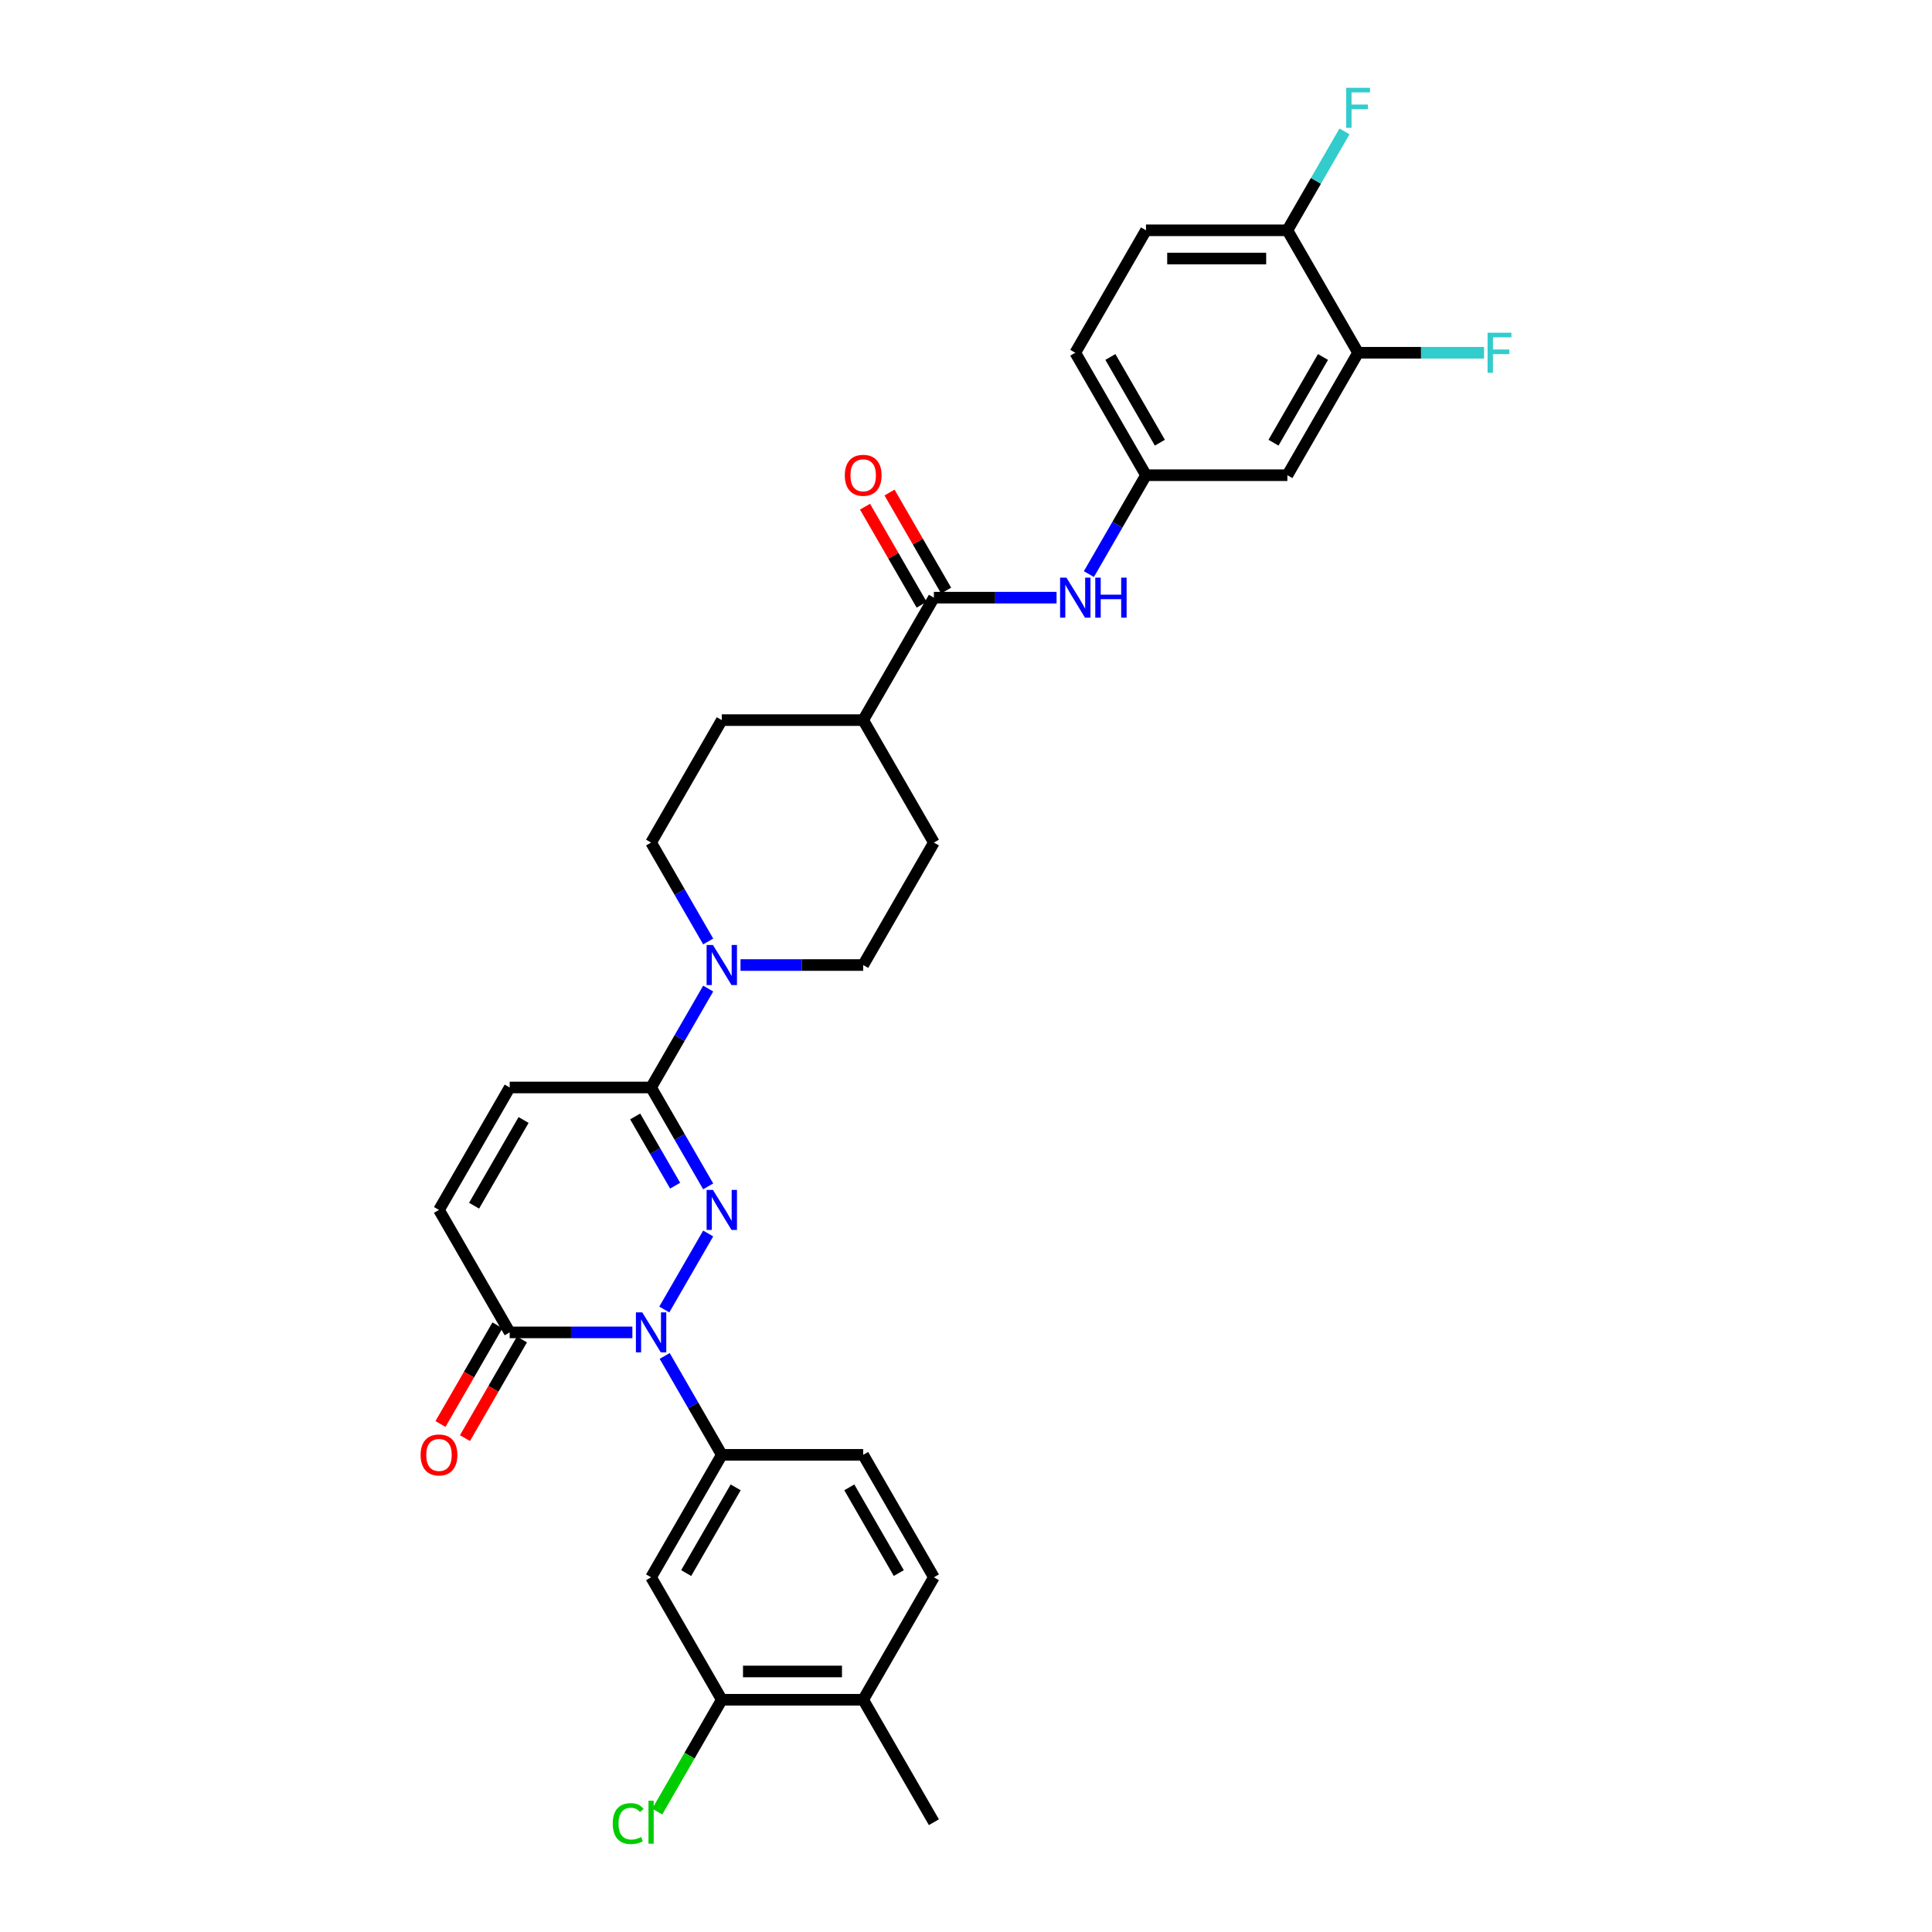 <?xml version='1.0' encoding='iso-8859-1'?>
<svg version='1.1' baseProfile='full'
              xmlns='http://www.w3.org/2000/svg'
                      xmlns:rdkit='http://www.rdkit.org/xml'
                      xmlns:xlink='http://www.w3.org/1999/xlink'
                  xml:space='preserve'
width='1000px' height='1000px' viewBox='0 0 1000 1000'>
<!-- END OF HEADER -->
<rect style='opacity:1.0;fill:#FFFFFF;stroke:none' width='1000' height='1000' x='0' y='0'> </rect>
<path class='bond-0' d='M 366.558,638.453 L 343.84,677.801' style='fill:none;fill-rule:evenodd;stroke:#0000FF;stroke-width:6px;stroke-linecap:butt;stroke-linejoin:miter;stroke-opacity:1' />
<path class='bond-1' d='M 366.558,614.067 L 351.781,588.472' style='fill:none;fill-rule:evenodd;stroke:#0000FF;stroke-width:6px;stroke-linecap:butt;stroke-linejoin:miter;stroke-opacity:1' />
<path class='bond-1' d='M 351.781,588.472 L 337.004,562.877' style='fill:none;fill-rule:evenodd;stroke:#000000;stroke-width:6px;stroke-linecap:butt;stroke-linejoin:miter;stroke-opacity:1' />
<path class='bond-1' d='M 349.448,613.707 L 339.104,595.791' style='fill:none;fill-rule:evenodd;stroke:#0000FF;stroke-width:6px;stroke-linecap:butt;stroke-linejoin:miter;stroke-opacity:1' />
<path class='bond-1' d='M 339.104,595.791 L 328.76,577.875' style='fill:none;fill-rule:evenodd;stroke:#000000;stroke-width:6px;stroke-linecap:butt;stroke-linejoin:miter;stroke-opacity:1' />
<path class='bond-2' d='M 327.314,689.642 L 295.565,689.642' style='fill:none;fill-rule:evenodd;stroke:#0000FF;stroke-width:6px;stroke-linecap:butt;stroke-linejoin:miter;stroke-opacity:1' />
<path class='bond-2' d='M 295.565,689.642 L 263.816,689.642' style='fill:none;fill-rule:evenodd;stroke:#000000;stroke-width:6px;stroke-linecap:butt;stroke-linejoin:miter;stroke-opacity:1' />
<path class='bond-4' d='M 344.043,701.835 L 358.82,727.43' style='fill:none;fill-rule:evenodd;stroke:#0000FF;stroke-width:6px;stroke-linecap:butt;stroke-linejoin:miter;stroke-opacity:1' />
<path class='bond-4' d='M 358.82,727.43 L 373.597,753.025' style='fill:none;fill-rule:evenodd;stroke:#000000;stroke-width:6px;stroke-linecap:butt;stroke-linejoin:miter;stroke-opacity:1' />
<path class='bond-3' d='M 337.004,562.877 L 351.781,537.283' style='fill:none;fill-rule:evenodd;stroke:#000000;stroke-width:6px;stroke-linecap:butt;stroke-linejoin:miter;stroke-opacity:1' />
<path class='bond-3' d='M 351.781,537.283 L 366.558,511.688' style='fill:none;fill-rule:evenodd;stroke:#0000FF;stroke-width:6px;stroke-linecap:butt;stroke-linejoin:miter;stroke-opacity:1' />
<path class='bond-6' d='M 337.004,562.877 L 263.816,562.877' style='fill:none;fill-rule:evenodd;stroke:#000000;stroke-width:6px;stroke-linecap:butt;stroke-linejoin:miter;stroke-opacity:1' />
<path class='bond-19' d='M 257.478,685.983 L 242.734,711.519' style='fill:none;fill-rule:evenodd;stroke:#000000;stroke-width:6px;stroke-linecap:butt;stroke-linejoin:miter;stroke-opacity:1' />
<path class='bond-19' d='M 242.734,711.519 L 227.991,737.055' style='fill:none;fill-rule:evenodd;stroke:#FF0000;stroke-width:6px;stroke-linecap:butt;stroke-linejoin:miter;stroke-opacity:1' />
<path class='bond-19' d='M 270.154,693.302 L 255.411,718.838' style='fill:none;fill-rule:evenodd;stroke:#000000;stroke-width:6px;stroke-linecap:butt;stroke-linejoin:miter;stroke-opacity:1' />
<path class='bond-19' d='M 255.411,718.838 L 240.668,744.374' style='fill:none;fill-rule:evenodd;stroke:#FF0000;stroke-width:6px;stroke-linecap:butt;stroke-linejoin:miter;stroke-opacity:1' />
<path class='bond-31' d='M 263.816,689.642 L 227.222,626.26' style='fill:none;fill-rule:evenodd;stroke:#000000;stroke-width:6px;stroke-linecap:butt;stroke-linejoin:miter;stroke-opacity:1' />
<path class='bond-16' d='M 383.288,499.495 L 415.036,499.495' style='fill:none;fill-rule:evenodd;stroke:#0000FF;stroke-width:6px;stroke-linecap:butt;stroke-linejoin:miter;stroke-opacity:1' />
<path class='bond-16' d='M 415.036,499.495 L 446.785,499.495' style='fill:none;fill-rule:evenodd;stroke:#000000;stroke-width:6px;stroke-linecap:butt;stroke-linejoin:miter;stroke-opacity:1' />
<path class='bond-17' d='M 366.558,487.302 L 351.781,461.707' style='fill:none;fill-rule:evenodd;stroke:#0000FF;stroke-width:6px;stroke-linecap:butt;stroke-linejoin:miter;stroke-opacity:1' />
<path class='bond-17' d='M 351.781,461.707 L 337.004,436.113' style='fill:none;fill-rule:evenodd;stroke:#000000;stroke-width:6px;stroke-linecap:butt;stroke-linejoin:miter;stroke-opacity:1' />
<path class='bond-7' d='M 373.597,753.025 L 337.004,816.407' style='fill:none;fill-rule:evenodd;stroke:#000000;stroke-width:6px;stroke-linecap:butt;stroke-linejoin:miter;stroke-opacity:1' />
<path class='bond-7' d='M 380.785,769.851 L 355.169,814.219' style='fill:none;fill-rule:evenodd;stroke:#000000;stroke-width:6px;stroke-linecap:butt;stroke-linejoin:miter;stroke-opacity:1' />
<path class='bond-20' d='M 373.597,753.025 L 446.785,753.025' style='fill:none;fill-rule:evenodd;stroke:#000000;stroke-width:6px;stroke-linecap:butt;stroke-linejoin:miter;stroke-opacity:1' />
<path class='bond-5' d='M 483.379,309.348 L 446.785,372.73' style='fill:none;fill-rule:evenodd;stroke:#000000;stroke-width:6px;stroke-linecap:butt;stroke-linejoin:miter;stroke-opacity:1' />
<path class='bond-9' d='M 483.379,309.348 L 515.128,309.348' style='fill:none;fill-rule:evenodd;stroke:#000000;stroke-width:6px;stroke-linecap:butt;stroke-linejoin:miter;stroke-opacity:1' />
<path class='bond-9' d='M 515.128,309.348 L 546.877,309.348' style='fill:none;fill-rule:evenodd;stroke:#0000FF;stroke-width:6px;stroke-linecap:butt;stroke-linejoin:miter;stroke-opacity:1' />
<path class='bond-18' d='M 489.717,305.688 L 475.067,280.313' style='fill:none;fill-rule:evenodd;stroke:#000000;stroke-width:6px;stroke-linecap:butt;stroke-linejoin:miter;stroke-opacity:1' />
<path class='bond-18' d='M 475.067,280.313 L 460.417,254.938' style='fill:none;fill-rule:evenodd;stroke:#FF0000;stroke-width:6px;stroke-linecap:butt;stroke-linejoin:miter;stroke-opacity:1' />
<path class='bond-18' d='M 477.041,313.007 L 462.39,287.632' style='fill:none;fill-rule:evenodd;stroke:#000000;stroke-width:6px;stroke-linecap:butt;stroke-linejoin:miter;stroke-opacity:1' />
<path class='bond-18' d='M 462.39,287.632 L 447.74,262.257' style='fill:none;fill-rule:evenodd;stroke:#FF0000;stroke-width:6px;stroke-linecap:butt;stroke-linejoin:miter;stroke-opacity:1' />
<path class='bond-8' d='M 263.816,562.877 L 227.222,626.26' style='fill:none;fill-rule:evenodd;stroke:#000000;stroke-width:6px;stroke-linecap:butt;stroke-linejoin:miter;stroke-opacity:1' />
<path class='bond-8' d='M 271.003,579.704 L 245.388,624.071' style='fill:none;fill-rule:evenodd;stroke:#000000;stroke-width:6px;stroke-linecap:butt;stroke-linejoin:miter;stroke-opacity:1' />
<path class='bond-10' d='M 337.004,816.407 L 373.597,879.79' style='fill:none;fill-rule:evenodd;stroke:#000000;stroke-width:6px;stroke-linecap:butt;stroke-linejoin:miter;stroke-opacity:1' />
<path class='bond-13' d='M 563.606,297.155 L 578.384,271.56' style='fill:none;fill-rule:evenodd;stroke:#0000FF;stroke-width:6px;stroke-linecap:butt;stroke-linejoin:miter;stroke-opacity:1' />
<path class='bond-13' d='M 578.384,271.56 L 593.161,245.965' style='fill:none;fill-rule:evenodd;stroke:#000000;stroke-width:6px;stroke-linecap:butt;stroke-linejoin:miter;stroke-opacity:1' />
<path class='bond-26' d='M 373.597,879.79 L 356.889,908.73' style='fill:none;fill-rule:evenodd;stroke:#000000;stroke-width:6px;stroke-linecap:butt;stroke-linejoin:miter;stroke-opacity:1' />
<path class='bond-26' d='M 356.889,908.73 L 340.18,937.67' style='fill:none;fill-rule:evenodd;stroke:#00CC00;stroke-width:6px;stroke-linecap:butt;stroke-linejoin:miter;stroke-opacity:1' />
<path class='bond-33' d='M 373.597,879.79 L 446.785,879.79' style='fill:none;fill-rule:evenodd;stroke:#000000;stroke-width:6px;stroke-linecap:butt;stroke-linejoin:miter;stroke-opacity:1' />
<path class='bond-33' d='M 384.576,865.152 L 435.807,865.152' style='fill:none;fill-rule:evenodd;stroke:#000000;stroke-width:6px;stroke-linecap:butt;stroke-linejoin:miter;stroke-opacity:1' />
<path class='bond-11' d='M 702.942,182.583 L 666.348,245.965' style='fill:none;fill-rule:evenodd;stroke:#000000;stroke-width:6px;stroke-linecap:butt;stroke-linejoin:miter;stroke-opacity:1' />
<path class='bond-11' d='M 684.777,184.771 L 659.161,229.139' style='fill:none;fill-rule:evenodd;stroke:#000000;stroke-width:6px;stroke-linecap:butt;stroke-linejoin:miter;stroke-opacity:1' />
<path class='bond-27' d='M 702.942,182.583 L 735.54,182.583' style='fill:none;fill-rule:evenodd;stroke:#000000;stroke-width:6px;stroke-linecap:butt;stroke-linejoin:miter;stroke-opacity:1' />
<path class='bond-27' d='M 735.54,182.583 L 768.138,182.583' style='fill:none;fill-rule:evenodd;stroke:#33CCCC;stroke-width:6px;stroke-linecap:butt;stroke-linejoin:miter;stroke-opacity:1' />
<path class='bond-34' d='M 702.942,182.583 L 666.348,119.2' style='fill:none;fill-rule:evenodd;stroke:#000000;stroke-width:6px;stroke-linecap:butt;stroke-linejoin:miter;stroke-opacity:1' />
<path class='bond-12' d='M 666.348,245.965 L 593.161,245.965' style='fill:none;fill-rule:evenodd;stroke:#000000;stroke-width:6px;stroke-linecap:butt;stroke-linejoin:miter;stroke-opacity:1' />
<path class='bond-28' d='M 593.161,245.965 L 556.567,182.583' style='fill:none;fill-rule:evenodd;stroke:#000000;stroke-width:6px;stroke-linecap:butt;stroke-linejoin:miter;stroke-opacity:1' />
<path class='bond-28' d='M 600.348,229.139 L 574.732,184.771' style='fill:none;fill-rule:evenodd;stroke:#000000;stroke-width:6px;stroke-linecap:butt;stroke-linejoin:miter;stroke-opacity:1' />
<path class='bond-14' d='M 446.785,372.73 L 373.597,372.73' style='fill:none;fill-rule:evenodd;stroke:#000000;stroke-width:6px;stroke-linecap:butt;stroke-linejoin:miter;stroke-opacity:1' />
<path class='bond-32' d='M 446.785,372.73 L 483.379,436.113' style='fill:none;fill-rule:evenodd;stroke:#000000;stroke-width:6px;stroke-linecap:butt;stroke-linejoin:miter;stroke-opacity:1' />
<path class='bond-15' d='M 666.348,119.2 L 593.161,119.2' style='fill:none;fill-rule:evenodd;stroke:#000000;stroke-width:6px;stroke-linecap:butt;stroke-linejoin:miter;stroke-opacity:1' />
<path class='bond-15' d='M 655.37,133.838 L 604.139,133.838' style='fill:none;fill-rule:evenodd;stroke:#000000;stroke-width:6px;stroke-linecap:butt;stroke-linejoin:miter;stroke-opacity:1' />
<path class='bond-29' d='M 666.348,119.2 L 681.126,93.606' style='fill:none;fill-rule:evenodd;stroke:#000000;stroke-width:6px;stroke-linecap:butt;stroke-linejoin:miter;stroke-opacity:1' />
<path class='bond-29' d='M 681.126,93.606 L 695.903,68.011' style='fill:none;fill-rule:evenodd;stroke:#33CCCC;stroke-width:6px;stroke-linecap:butt;stroke-linejoin:miter;stroke-opacity:1' />
<path class='bond-23' d='M 446.785,499.495 L 483.379,436.113' style='fill:none;fill-rule:evenodd;stroke:#000000;stroke-width:6px;stroke-linecap:butt;stroke-linejoin:miter;stroke-opacity:1' />
<path class='bond-24' d='M 337.004,436.113 L 373.597,372.73' style='fill:none;fill-rule:evenodd;stroke:#000000;stroke-width:6px;stroke-linecap:butt;stroke-linejoin:miter;stroke-opacity:1' />
<path class='bond-22' d='M 446.785,753.025 L 483.379,816.407' style='fill:none;fill-rule:evenodd;stroke:#000000;stroke-width:6px;stroke-linecap:butt;stroke-linejoin:miter;stroke-opacity:1' />
<path class='bond-22' d='M 439.598,769.851 L 465.213,814.219' style='fill:none;fill-rule:evenodd;stroke:#000000;stroke-width:6px;stroke-linecap:butt;stroke-linejoin:miter;stroke-opacity:1' />
<path class='bond-21' d='M 446.785,879.79 L 483.379,816.407' style='fill:none;fill-rule:evenodd;stroke:#000000;stroke-width:6px;stroke-linecap:butt;stroke-linejoin:miter;stroke-opacity:1' />
<path class='bond-30' d='M 446.785,879.79 L 483.379,943.172' style='fill:none;fill-rule:evenodd;stroke:#000000;stroke-width:6px;stroke-linecap:butt;stroke-linejoin:miter;stroke-opacity:1' />
<path class='bond-25' d='M 593.161,119.2 L 556.567,182.583' style='fill:none;fill-rule:evenodd;stroke:#000000;stroke-width:6px;stroke-linecap:butt;stroke-linejoin:miter;stroke-opacity:1' />
<path  class='atom-0' d='M 369.016 615.896
L 375.808 626.875
Q 376.481 627.958, 377.564 629.919
Q 378.647 631.881, 378.706 631.998
L 378.706 615.896
L 381.458 615.896
L 381.458 636.623
L 378.618 636.623
L 371.329 624.62
Q 370.48 623.215, 369.572 621.605
Q 368.694 619.995, 368.43 619.497
L 368.43 636.623
L 365.737 636.623
L 365.737 615.896
L 369.016 615.896
' fill='#0000FF'/>
<path  class='atom-1' d='M 332.422 679.279
L 339.214 690.257
Q 339.887 691.34, 340.97 693.302
Q 342.054 695.263, 342.112 695.38
L 342.112 679.279
L 344.864 679.279
L 344.864 700.006
L 342.024 700.006
L 334.735 688.003
Q 333.886 686.598, 332.978 684.988
Q 332.1 683.377, 331.837 682.88
L 331.837 700.006
L 329.143 700.006
L 329.143 679.279
L 332.422 679.279
' fill='#0000FF'/>
<path  class='atom-4' d='M 369.016 489.132
L 375.808 500.11
Q 376.481 501.193, 377.564 503.154
Q 378.647 505.116, 378.706 505.233
L 378.706 489.132
L 381.458 489.132
L 381.458 509.858
L 378.618 509.858
L 371.329 497.856
Q 370.48 496.45, 369.572 494.84
Q 368.694 493.23, 368.43 492.732
L 368.43 509.858
L 365.737 509.858
L 365.737 489.132
L 369.016 489.132
' fill='#0000FF'/>
<path  class='atom-10' d='M 551.985 298.984
L 558.777 309.962
Q 559.45 311.046, 560.534 313.007
Q 561.617 314.969, 561.675 315.086
L 561.675 298.984
L 564.427 298.984
L 564.427 319.711
L 561.587 319.711
L 554.298 307.708
Q 553.449 306.303, 552.541 304.693
Q 551.663 303.083, 551.4 302.585
L 551.4 319.711
L 548.706 319.711
L 548.706 298.984
L 551.985 298.984
' fill='#0000FF'/>
<path  class='atom-10' d='M 566.916 298.984
L 569.726 298.984
L 569.726 307.796
L 580.324 307.796
L 580.324 298.984
L 583.134 298.984
L 583.134 319.711
L 580.324 319.711
L 580.324 310.138
L 569.726 310.138
L 569.726 319.711
L 566.916 319.711
L 566.916 298.984
' fill='#0000FF'/>
<path  class='atom-19' d='M 437.271 246.024
Q 437.271 241.047, 439.73 238.266
Q 442.189 235.485, 446.785 235.485
Q 451.381 235.485, 453.84 238.266
Q 456.3 241.047, 456.3 246.024
Q 456.3 251.059, 453.811 253.928
Q 451.323 256.768, 446.785 256.768
Q 442.218 256.768, 439.73 253.928
Q 437.271 251.088, 437.271 246.024
M 446.785 254.426
Q 449.947 254.426, 451.645 252.318
Q 453.372 250.181, 453.372 246.024
Q 453.372 241.955, 451.645 239.905
Q 449.947 237.827, 446.785 237.827
Q 443.623 237.827, 441.896 239.876
Q 440.198 241.925, 440.198 246.024
Q 440.198 250.21, 441.896 252.318
Q 443.623 254.426, 446.785 254.426
' fill='#FF0000'/>
<path  class='atom-20' d='M 217.708 753.083
Q 217.708 748.107, 220.167 745.325
Q 222.626 742.544, 227.222 742.544
Q 231.818 742.544, 234.277 745.325
Q 236.736 748.107, 236.736 753.083
Q 236.736 758.119, 234.248 760.988
Q 231.76 763.827, 227.222 763.827
Q 222.655 763.827, 220.167 760.988
Q 217.708 758.148, 217.708 753.083
M 227.222 761.485
Q 230.384 761.485, 232.082 759.377
Q 233.809 757.24, 233.809 753.083
Q 233.809 749.014, 232.082 746.965
Q 230.384 744.886, 227.222 744.886
Q 224.06 744.886, 222.333 746.936
Q 220.635 748.985, 220.635 753.083
Q 220.635 757.27, 222.333 759.377
Q 224.06 761.485, 227.222 761.485
' fill='#FF0000'/>
<path  class='atom-27' d='M 317.155 943.889
Q 317.155 938.737, 319.556 936.044
Q 321.985 933.321, 326.582 933.321
Q 330.856 933.321, 333.139 936.336
L 331.207 937.917
Q 329.538 935.722, 326.582 935.722
Q 323.449 935.722, 321.781 937.829
Q 320.141 939.908, 320.141 943.889
Q 320.141 947.988, 321.839 950.096
Q 323.566 952.203, 326.904 952.203
Q 329.187 952.203, 331.851 950.828
L 332.671 953.023
Q 331.588 953.726, 329.948 954.136
Q 328.309 954.545, 326.494 954.545
Q 321.985 954.545, 319.556 951.794
Q 317.155 949.042, 317.155 943.889
' fill='#00CC00'/>
<path  class='atom-27' d='M 335.657 932.062
L 338.35 932.062
L 338.35 954.282
L 335.657 954.282
L 335.657 932.062
' fill='#00CC00'/>
<path  class='atom-28' d='M 769.968 172.219
L 782.292 172.219
L 782.292 174.591
L 772.749 174.591
L 772.749 180.885
L 781.239 180.885
L 781.239 183.285
L 772.749 183.285
L 772.749 192.946
L 769.968 192.946
L 769.968 172.219
' fill='#33CCCC'/>
<path  class='atom-30' d='M 696.78 45.455
L 709.105 45.455
L 709.105 47.826
L 699.561 47.826
L 699.561 54.12
L 708.051 54.12
L 708.051 56.52
L 699.561 56.52
L 699.561 66.181
L 696.78 66.181
L 696.78 45.455
' fill='#33CCCC'/>
</svg>
